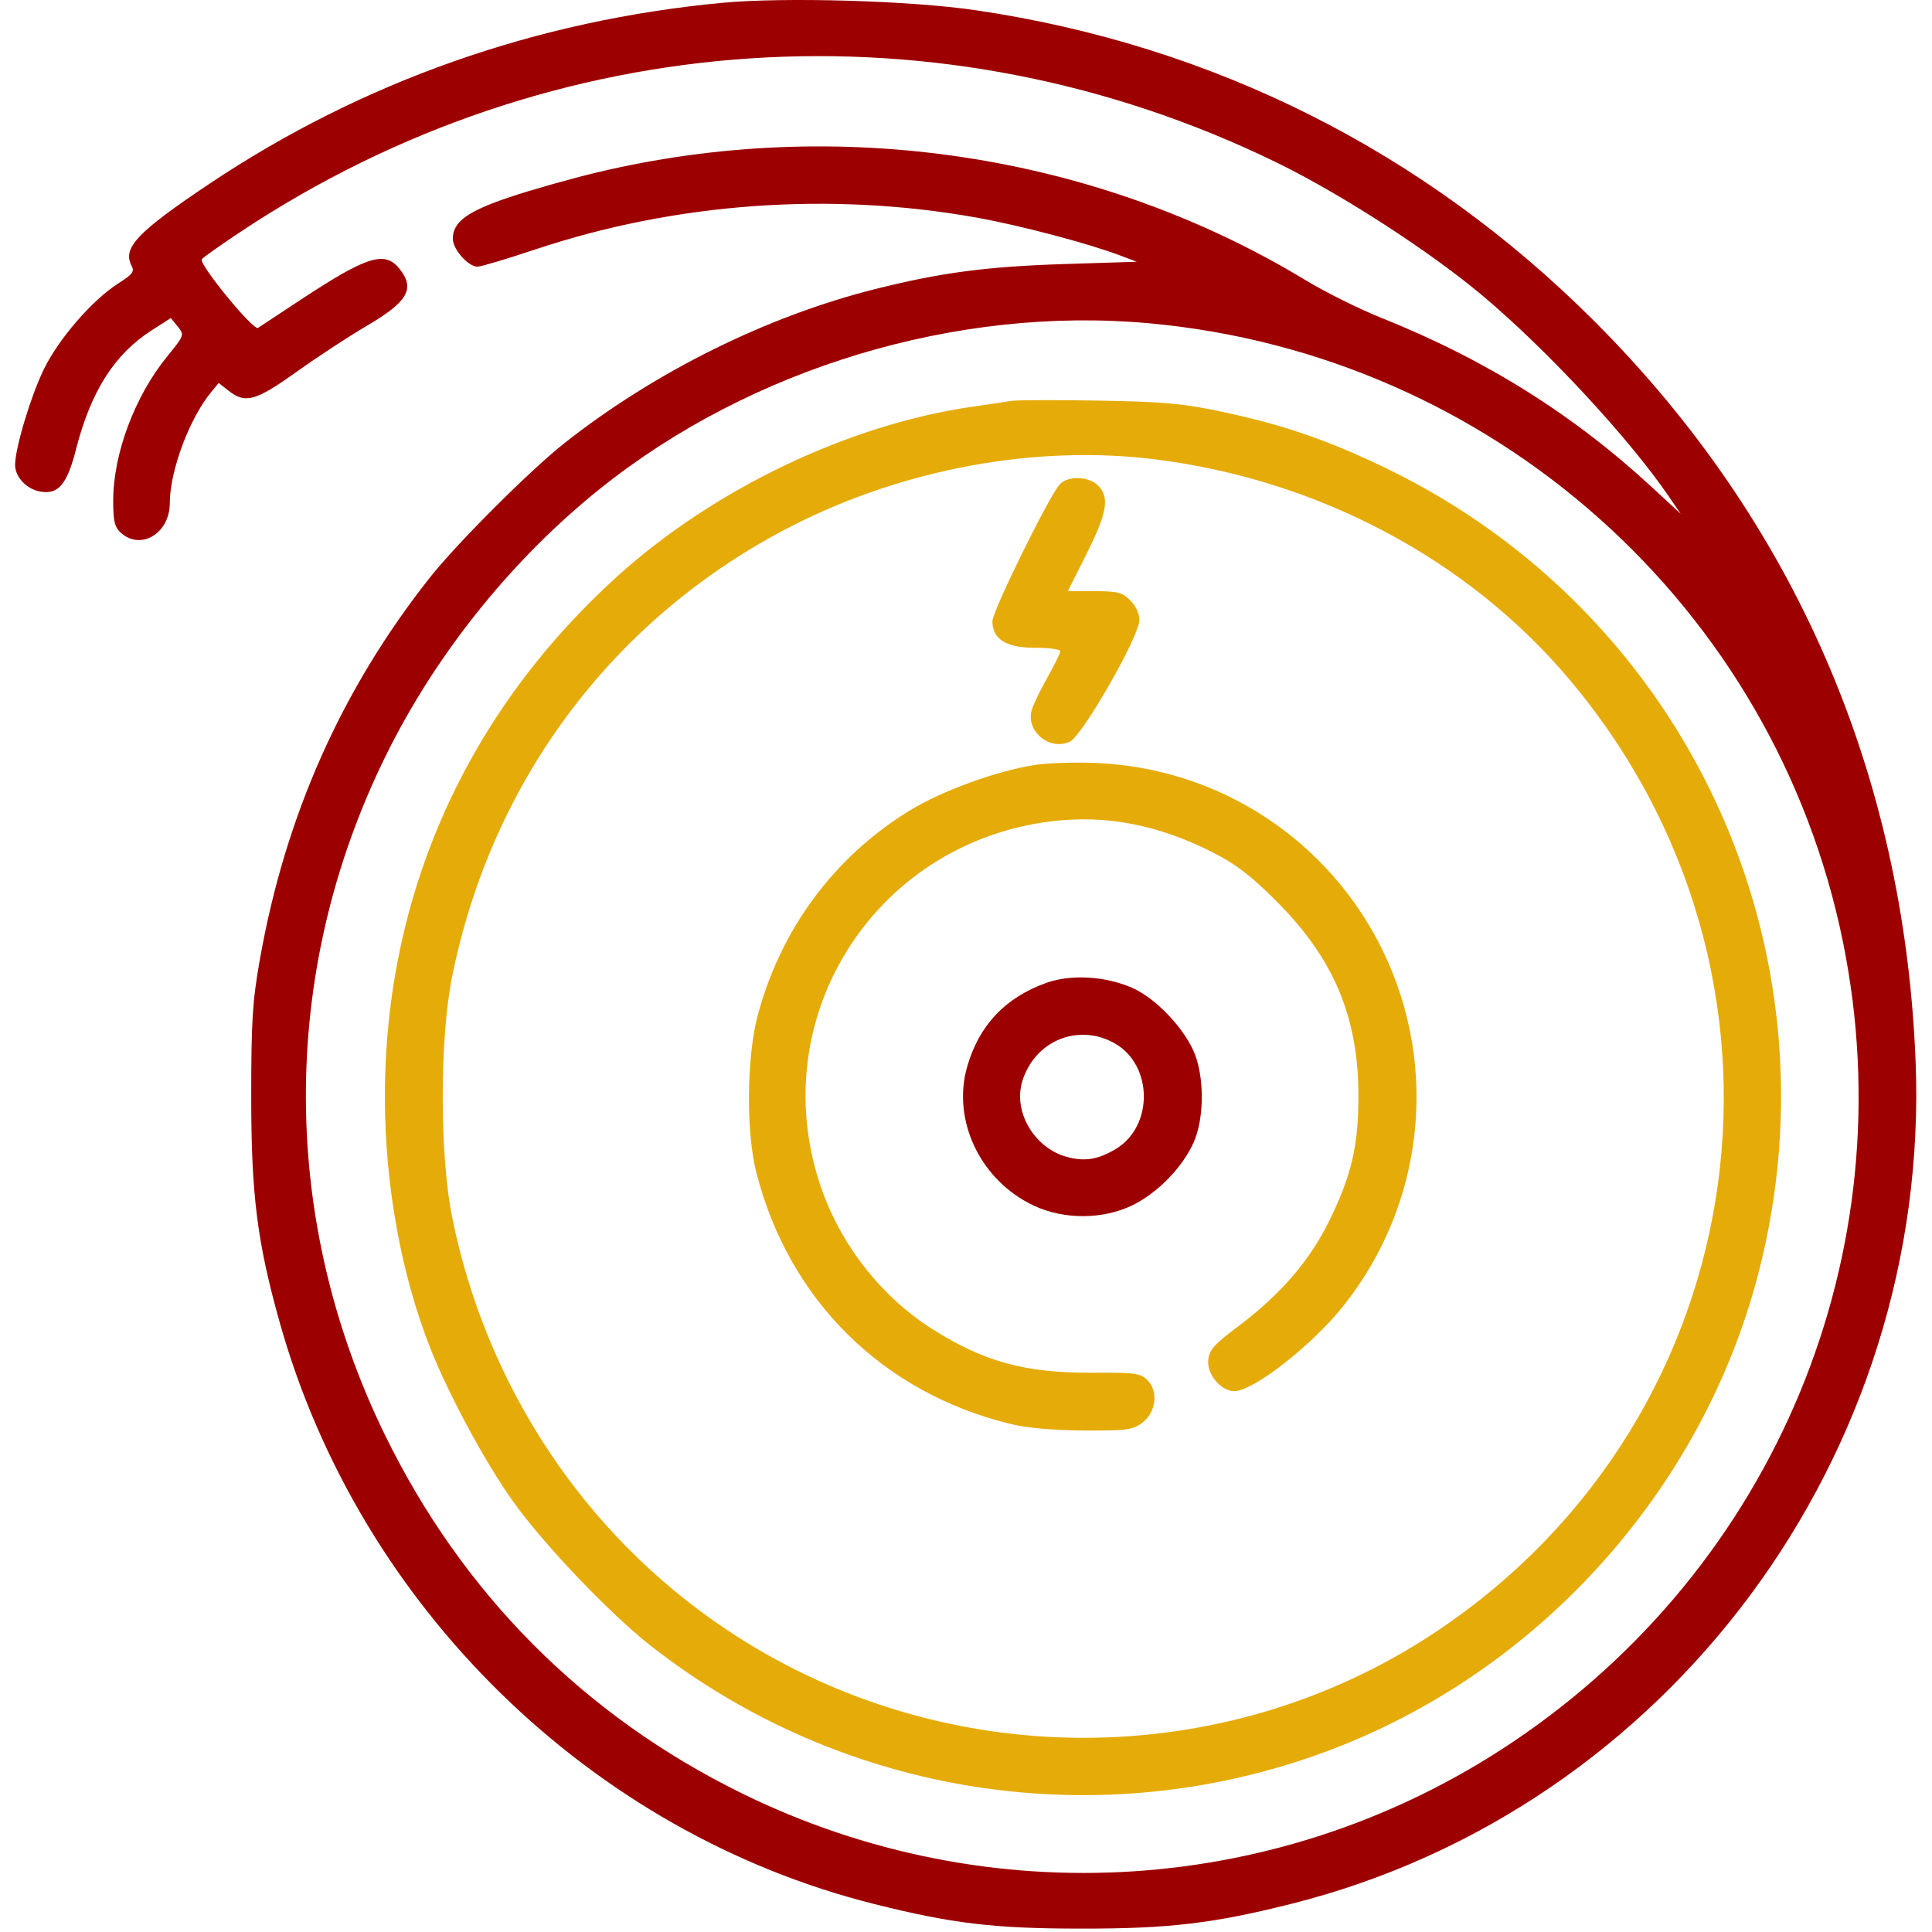<?xml version="1.0" encoding="UTF-8"?> <svg xmlns="http://www.w3.org/2000/svg" width="512" height="512" viewBox="0 0 512 512" fill="none"> <path fill-rule="evenodd" clip-rule="evenodd" d="M268 106.244C266.625 106.481 262.125 107.153 258 107.737C225.25 112.372 189.406 129.437 163.731 152.617C123.616 188.834 102 237.175 102 290.669C102 314.012 106.302 337.753 114.099 357.443C118.929 369.638 128.469 387.323 135.784 397.64C143.917 409.111 161.575 427.645 172.539 436.219C223.528 476.094 291.378 486.612 351.864 464.017C407.59 443.2 450.982 395.135 465.944 337.652C488.3 251.759 447.307 162.864 367.5 124.171C352.062 116.687 339.949 112.521 323.562 109.061C313.421 106.919 308.235 106.457 291 106.163C279.725 105.97 269.375 106.006 268 106.244ZM415.635 179.743C388.804 148.058 349.181 127.084 306.026 121.722C274.554 117.811 239.682 124.195 210.049 139.292C162.965 163.28 130.349 206.509 119.796 258.914C116.502 275.269 116.509 306.101 119.81 322.497C128.818 367.247 154.754 406.412 192 431.509C249.103 469.985 324.225 470.237 381 432.142C466.217 374.963 482.216 258.37 415.635 179.743Z" fill="#E5AB09"></path> <path d="M280.795 128.419C277.799 131.879 263 161.991 263 164.626C263 169.396 266.651 171.669 274.314 171.669C277.992 171.669 281 172.076 281 172.573C281 173.07 279.421 176.271 277.491 179.685C275.561 183.1 273.703 187.003 273.363 188.358C271.954 193.972 278.352 199.076 283.581 196.509C286.915 194.872 301.885 168.69 301.955 164.374C301.982 162.694 301.021 160.599 299.545 159.124C297.403 156.981 296.193 156.669 290.036 156.669H282.982L287.991 146.687C293.423 135.862 294.106 131.775 291 128.669C288.485 126.154 282.875 126.017 280.795 128.419Z" fill="#E5AB09"></path> <path fill-rule="evenodd" clip-rule="evenodd" d="M55.5 48.705C95.941 21.648 142.137 5.355 191.5 0.738C207.977 -0.803 241.32 0.173 258.5 2.699C321.506 11.963 377.501 40.104 422.533 85.136C475.557 138.159 504.591 205.027 507.651 281.169C511.837 385.355 442.236 479.361 342.287 504.516C321.497 509.748 309.86 511.123 286.5 511.106C263.442 511.089 252.455 509.786 231.778 504.613C156.655 485.818 95.287 425.814 74.13 350.47C68.156 329.194 66.576 316.684 66.576 290.669C66.576 270.543 66.907 265.303 68.884 254.169C75.63 216.181 90.471 182.809 113.766 153.248C120.95 144.131 140.478 124.607 149.61 117.41C173.576 98.524 203.192 83.838 231.864 76.623C249.304 72.234 261.5 70.626 282.367 69.965L301.234 69.367L296.867 67.71C288.487 64.529 270.415 59.752 259 57.7C220.15 50.719 179.059 53.674 141.773 66.132C134.304 68.627 127.454 70.669 126.551 70.669C124.062 70.669 120 66.082 120 63.27C120 58.825 123.832 56.014 135 52.266C140.775 50.327 151.125 47.394 158 45.747C222.155 30.376 290.744 40.778 346 74.256C351.225 77.422 360.243 81.908 366.041 84.225C393.696 95.28 416.949 109.848 437.949 129.277L445.399 136.169L442.177 131.457C431.681 116.102 410.078 92.815 393 78.443C379.03 66.688 355.629 51.537 338.526 43.174C249.776 -0.219 146.326 6.633 63.85 61.366C58.408 64.978 53.74 68.28 53.479 68.704C52.664 70.022 67.138 87.701 68.373 86.895C68.993 86.491 74 83.19 79.5 79.56C97.32 67.8 102.017 66.332 105.927 71.304C110.056 76.553 108.066 79.978 97.18 86.361C92.406 89.16 84.026 94.649 78.559 98.559C67.776 106.271 65.017 107.043 60.616 103.582L57.962 101.494L56.023 103.832C50.21 110.839 45 124.778 45 133.323C45 141.333 37.317 145.981 32.013 141.181C30.381 139.704 30 138.103 30 132.724C30 120.263 35.691 105.038 44.298 94.47C48.871 88.855 48.902 88.769 47.097 86.54L45.272 84.286L40.111 87.598C30.299 93.894 24.038 103.782 20.12 119.169C17.76 128.441 15.388 131.183 10.537 130.248C6.97 129.561 4 126.367 4 123.218C4 118.816 8.051 105.273 11.533 98.033C15.472 89.843 24.493 79.439 31.495 75.009C35.071 72.747 35.679 71.938 34.9 70.482C32.355 65.728 36.317 61.54 55.5 48.705ZM488.446 249.832C470.448 160.771 395.564 93.941 304.5 85.67C253.564 81.043 198.96 97.503 159 129.529C136.444 147.606 116.844 171.669 103.626 197.51C74.131 255.172 73.523 321.868 101.962 380.169C122.49 422.253 154.686 454.629 196.44 475.176C262.286 507.579 339.761 502.527 400.583 461.865C470.543 415.094 505.027 331.877 488.446 249.832ZM256.339 282.574C259.514 271.653 266.433 264.355 277.3 260.468C283.775 258.151 292.773 258.655 299.935 261.736C305.918 264.31 313.293 271.856 316.271 278.452C319.217 284.976 319.226 296.344 316.29 302.845C313.317 309.428 306.753 316.153 300.147 319.385C292.334 323.208 281.983 323.262 274 319.521C259.818 312.875 252.177 296.89 256.339 282.574ZM295.7 304.49C305.699 298.484 305.582 282.366 295.497 276.549C285.856 270.988 274.143 275.786 270.895 286.625C268.471 294.716 274.161 304.289 282.773 306.608C287.468 307.872 291.045 307.286 295.7 304.49Z" fill="#9D0000"></path> <path d="M274.5 202.682C264.255 204.228 249.6 209.556 240.95 214.879C221.041 227.131 206.887 246.246 200.802 269.099C197.865 280.126 197.685 299.895 200.423 310.669C209.004 344.435 233.807 369.03 267.647 377.331C272.102 378.424 278.935 379.04 287.177 379.091C298.561 379.161 300.141 378.955 302.677 377.07C306.364 374.328 307.058 368.727 304.08 365.749C302.247 363.916 300.838 363.723 289.773 363.791C271.685 363.901 260.705 360.906 246.863 352.085C233.891 343.819 223.425 330.696 218.043 315.95C201.685 271.127 230.933 223.58 278.502 217.669C293.028 215.864 307.021 218.558 321.5 225.947C327.657 229.089 331.581 232.119 338.53 239.099C353.539 254.174 360 269.646 360 290.515C360 303.596 358.181 311.417 352.37 323.328C347.139 334.05 339.38 343.06 328.073 351.543C321.739 356.296 320.449 357.75 320.188 360.431C319.821 364.195 323.568 368.669 327.087 368.669C332.179 368.669 347.717 356.512 356.087 345.979C377.363 319.206 381.402 282.732 366.492 252.016C352.23 222.632 323.165 203.579 290.5 202.198C285 201.966 277.8 202.183 274.5 202.682Z" fill="#E5AB09"></path> </svg> 